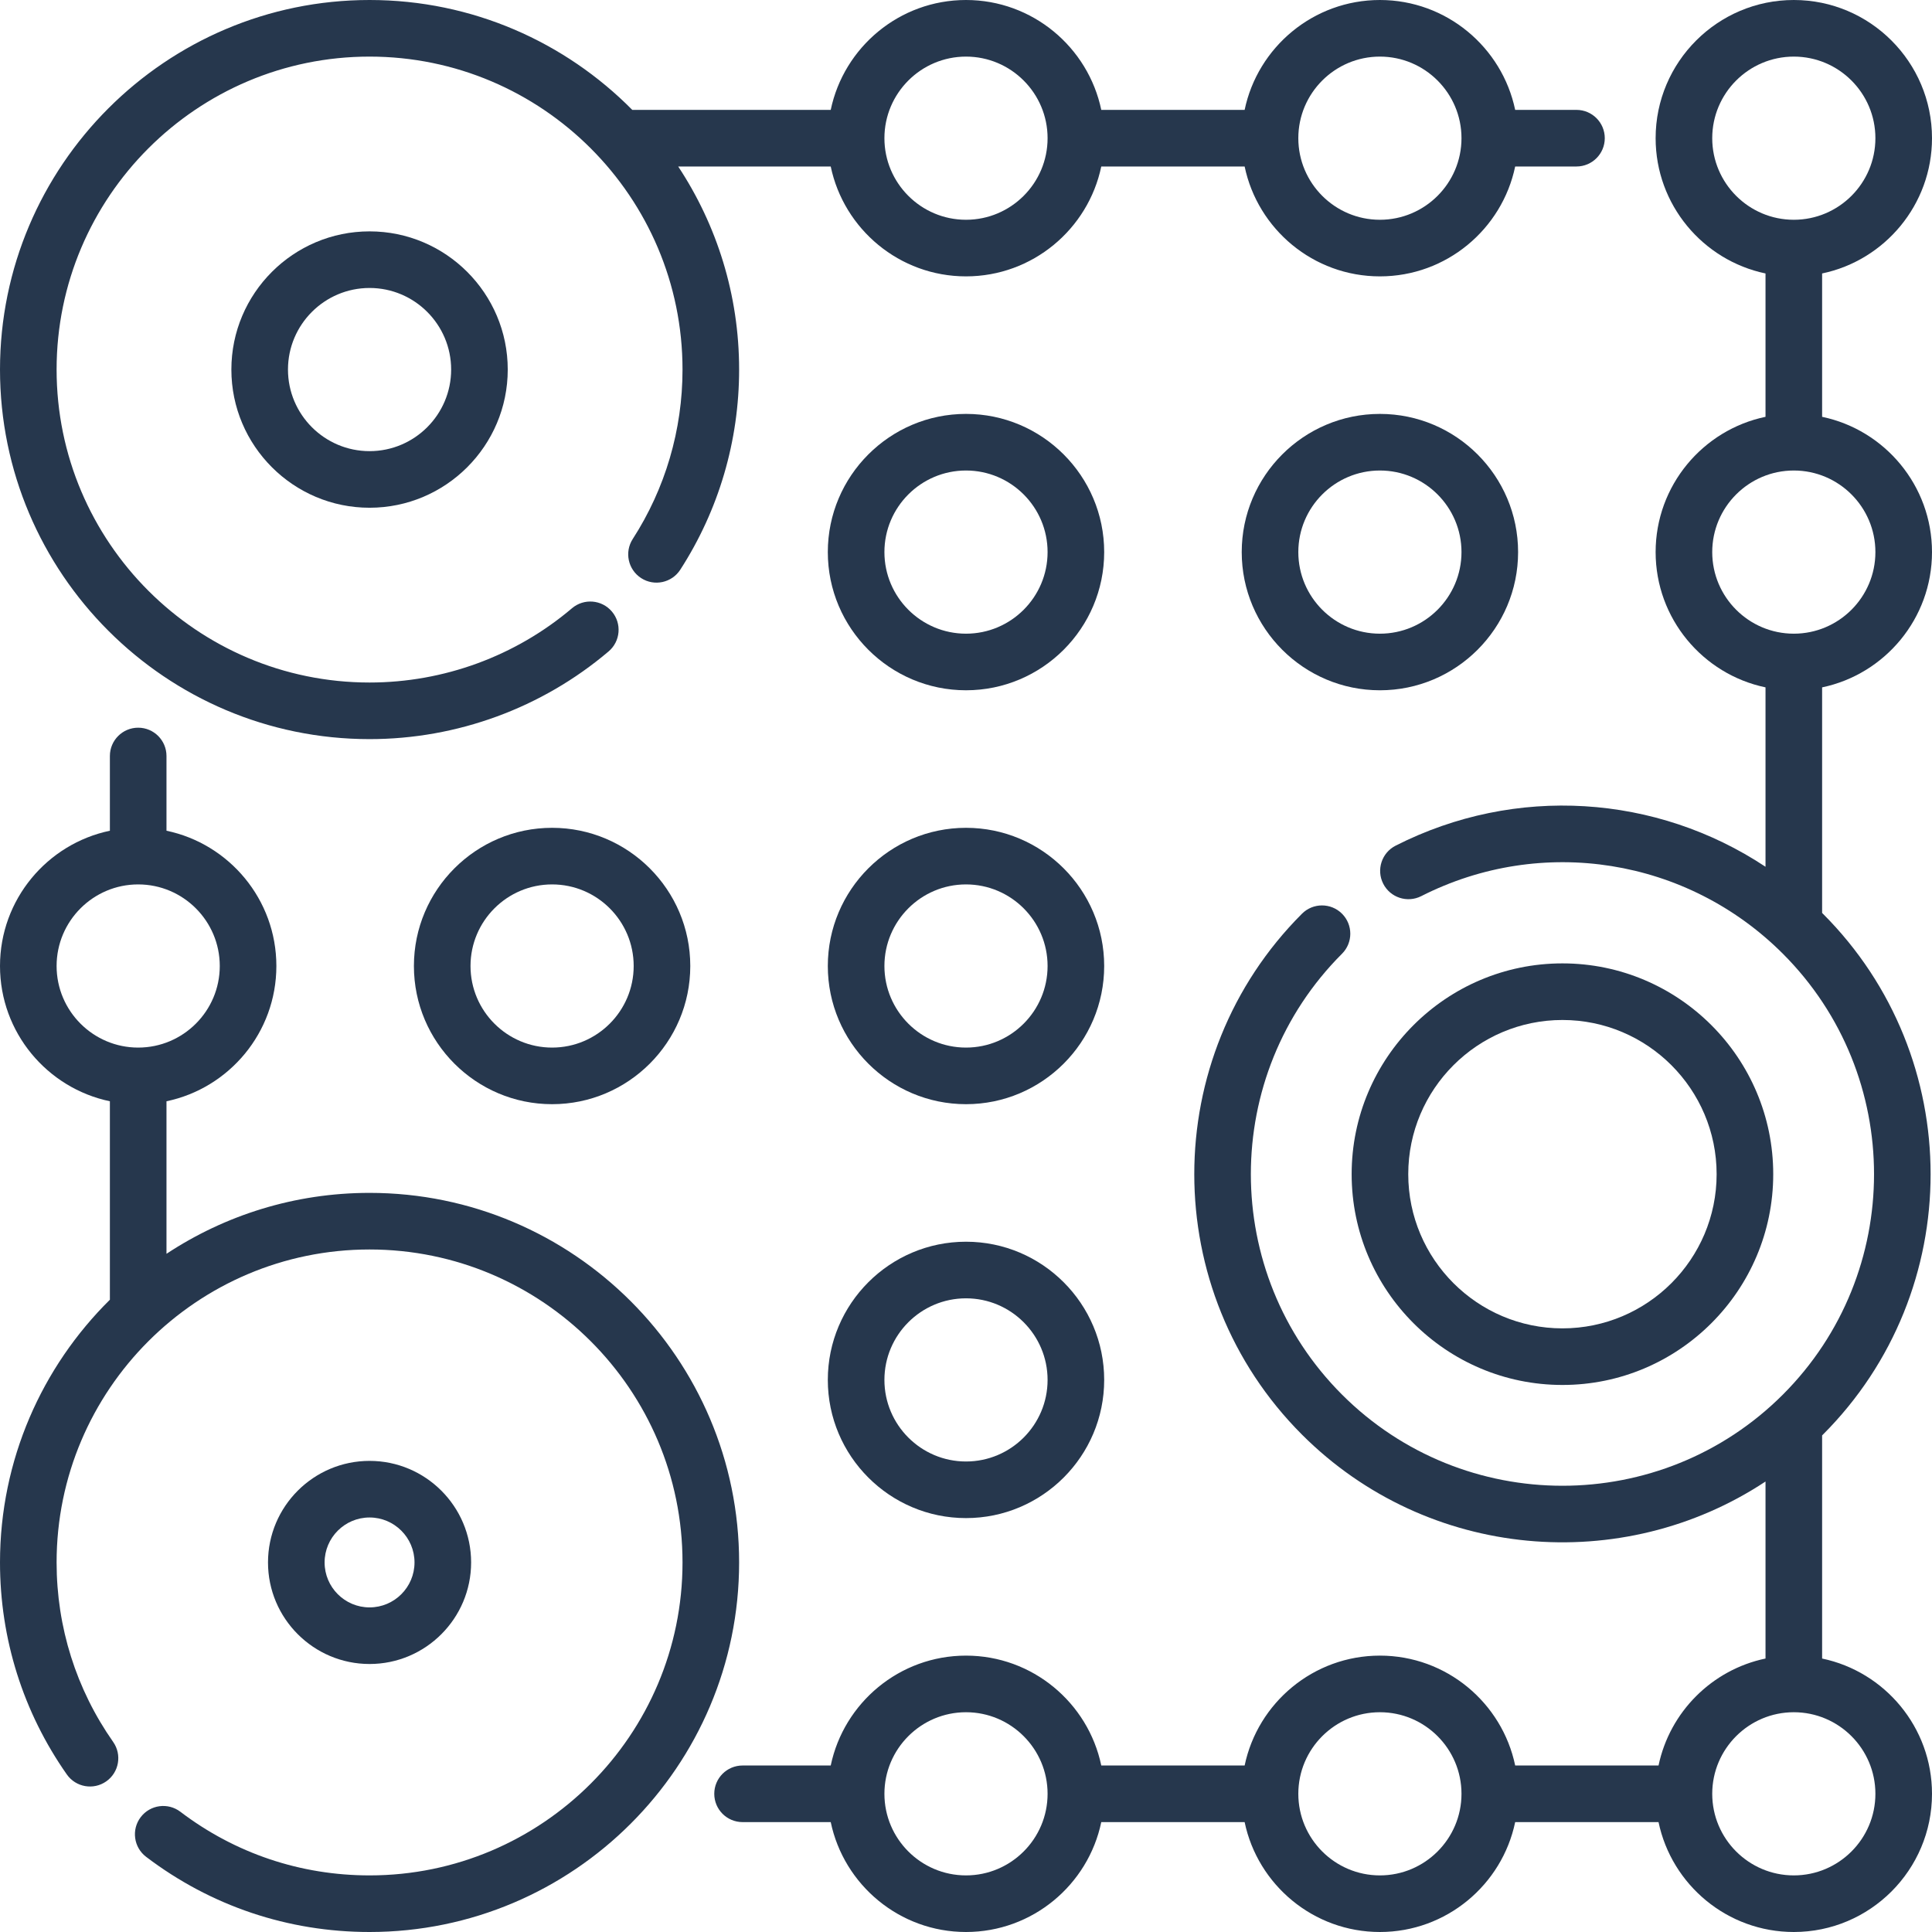 <?xml version="1.0" encoding="UTF-8"?> <svg xmlns="http://www.w3.org/2000/svg" xmlns:xlink="http://www.w3.org/1999/xlink" xmlns:svgjs="http://svgjs.com/svgjs" width="512" height="512" x="0" y="0" viewBox="0 0 512 512" style="enable-background:new 0 0 512 512" xml:space="preserve"> <g> <g xmlns="http://www.w3.org/2000/svg"> <g> <g> <path d="M146.311,219.379c-20.193,0-36.621,16.428-36.621,36.621s16.428,36.621,36.621,36.621 c20.193,0,36.621-16.428,36.621-36.621S166.503,219.379,146.311,219.379z M146.311,277.621c-11.922,0-21.621-9.699-21.621-21.621 s9.699-21.621,21.621-21.621s21.621,9.699,21.621,21.621S158.232,277.621,146.311,277.621z" fill="#26374d" data-original="#000000" style=""></path> <path d="M97.937,195.875c23.195,0,45.693-8.256,63.352-23.247c3.158-2.681,3.544-7.414,0.863-10.571 c-2.68-3.158-7.413-3.544-10.571-0.863c-14.95,12.692-34.001,19.682-53.644,19.682C52.206,180.875,15,143.669,15,97.937 C15,52.206,52.206,15,97.937,15c45.732,0,82.938,37.206,82.938,82.937c0,15.999-4.563,31.525-13.193,44.902 c-2.246,3.48-1.245,8.123,2.235,10.368c3.481,2.247,8.123,1.245,10.368-2.235c10.199-15.806,15.59-34.145,15.59-53.035 c0-19.862-5.944-38.363-16.146-53.816h40.422c3.47,16.608,18.226,29.121,35.849,29.121s32.379-12.513,35.849-29.121h37.991 c3.47,16.608,18.226,29.121,35.849,29.121s32.379-12.513,35.849-29.121h16.245c4.142,0,7.5-3.358,7.5-7.5 c0-4.142-3.358-7.5-7.5-7.5h-16.245C398.068,12.513,383.313,0,365.689,0c-17.624,0-32.379,12.513-35.849,29.121h-37.991 C288.379,12.513,273.623,0,256,0s-32.379,12.513-35.849,29.121h-52.593C149.793,11.15,125.143,0,97.937,0 C43.935,0,0,43.935,0,97.937C0,151.94,43.935,195.875,97.937,195.875z M365.689,15c11.922,0,21.621,9.699,21.621,21.621 c0,11.922-9.699,21.621-21.621,21.621s-21.621-9.699-21.621-21.621C344.068,24.699,353.768,15,365.689,15z M256,15 c11.922,0,21.621,9.699,21.621,21.621c0,11.922-9.699,21.621-21.621,21.621s-21.621-9.699-21.621-21.621S244.078,15,256,15z" fill="#26374d" data-original="#000000" style=""></path> <path d="M402.311,146.311c0-20.193-16.428-36.621-36.621-36.621s-36.621,16.428-36.621,36.621s16.428,36.621,36.621,36.621 S402.311,166.503,402.311,146.311z M365.689,167.932c-11.922,0-21.621-9.699-21.621-21.621s9.699-21.621,21.621-21.621 s21.621,9.699,21.621,21.621S377.611,167.932,365.689,167.932z" fill="#26374d" data-original="#000000" style=""></path> <path d="M512,146.311c0-17.623-12.513-32.379-29.121-35.849V72.47C499.487,69,512,54.244,512,36.621 C512,16.428,495.572,0,475.379,0s-36.621,16.428-36.621,36.621c0,17.623,12.513,32.379,29.121,35.849v37.991 c-16.608,3.47-29.121,18.226-29.121,35.849s12.513,32.379,29.121,35.849v47.542c-28.888-19.151-66.207-21.754-98.023-5.591 c-3.693,1.876-5.166,6.391-3.29,10.083c1.876,3.692,6.39,5.165,10.083,3.29c31.954-16.233,70.465-10.097,95.83,15.267 c32.211,32.211,32.211,84.623,0,116.833c-32.211,32.211-84.623,32.211-116.833,0s-32.211-84.622,0-116.833 c2.929-2.929,2.929-7.678,0-10.606c-2.929-2.929-7.678-2.929-10.606,0c-38.06,38.06-38.06,99.987,0,138.046 c33.328,33.328,84.961,37.469,122.839,12.428v46.91c-14.187,2.964-25.385,14.163-28.349,28.349h-37.991 c-3.47-16.608-18.226-29.121-35.849-29.121s-32.379,12.513-35.849,29.121H291.85c-3.47-16.608-18.226-29.121-35.849-29.121 s-32.379,12.513-35.849,29.121h-23.364c-4.142,0-7.5,3.358-7.5,7.5c0,4.142,3.358,7.5,7.5,7.5h23.364 C223.621,499.487,238.377,512,256,512s32.379-12.513,35.849-29.121h37.991C333.31,499.487,348.066,512,365.689,512 s32.379-12.513,35.849-29.121h37.991C443,499.487,457.756,512,475.379,512C495.572,512,512,495.572,512,475.379 c0-17.623-12.513-32.379-29.121-35.849v-59.132c0.07-0.069,0.138-0.137,0.207-0.207c38.06-38.059,38.06-99.987,0-138.046 c-0.069-0.07-0.137-0.137-0.207-0.207V182.16C499.487,178.689,512,163.934,512,146.311z M256,497 c-11.922,0-21.621-9.699-21.621-21.621s9.699-21.621,21.621-21.621s21.621,9.699,21.621,21.621S267.922,497,256,497z M365.689,497c-11.922,0-21.621-9.699-21.621-21.621s9.699-21.621,21.621-21.621s21.621,9.699,21.621,21.621 S377.611,497,365.689,497z M497,475.379c0,11.922-9.699,21.621-21.621,21.621s-21.621-9.699-21.621-21.621 s9.699-21.621,21.621-21.621S497,463.457,497,475.379z M453.758,36.621c0-11.922,9.699-21.621,21.621-21.621 S497,24.699,497,36.621s-9.699,21.621-21.621,21.621S453.758,48.543,453.758,36.621z M475.379,167.932 c-11.922,0-21.621-9.699-21.621-21.621s9.699-21.621,21.621-21.621S497,134.389,497,146.311S487.301,167.932,475.379,167.932z" fill="#26374d" data-original="#000000" style=""></path> <path d="M61.316,97.937c0,20.193,16.428,36.621,36.621,36.621s36.621-16.428,36.621-36.621S118.13,61.316,97.937,61.316 S61.316,77.744,61.316,97.937z M119.558,97.937c0,11.922-9.699,21.621-21.621,21.621s-21.621-9.699-21.621-21.621 s9.699-21.621,21.621-21.621S119.558,86.015,119.558,97.937z" fill="#26374d" data-original="#000000" style=""></path> <path d="M256,329.068c-20.193,0-36.621,16.428-36.621,36.621S235.807,402.31,256,402.31s36.621-16.428,36.621-36.621 S276.193,329.068,256,329.068z M256,387.311c-11.922,0-21.621-9.699-21.621-21.621s9.699-21.621,21.621-21.621 s21.621,9.699,21.621,21.621S267.922,387.311,256,387.311z" fill="#26374d" data-original="#000000" style=""></path> <path d="M97.937,316.125c-19.862,0-38.363,5.944-53.816,16.146v-40.422c16.608-3.47,29.121-18.226,29.121-35.849 s-12.513-32.379-29.121-35.849v-19.805c0-4.142-3.358-7.5-7.5-7.5c-4.142,0-7.5,3.358-7.5,7.5v19.805 C12.513,223.621,0,238.377,0,256s12.513,32.379,29.121,35.849v52.593C11.15,362.207,0,386.857,0,414.063 c0,20.242,6.124,39.67,17.71,56.186c2.379,3.392,7.057,4.213,10.447,1.833c3.391-2.379,4.211-7.056,1.833-10.447 C20.184,447.656,15,431.206,15,414.063c0-45.732,37.206-82.938,82.937-82.938c45.732,0,82.938,37.206,82.938,82.938 c0,45.731-37.206,82.937-82.938,82.937c-18.287,0-35.625-5.833-50.14-16.867c-3.297-2.506-8.002-1.866-10.51,1.432 c-2.507,3.298-1.866,8.003,1.432,10.51C55.866,505.11,76.344,512,97.937,512c54.003,0,97.938-43.935,97.938-97.937 C195.875,360.06,151.94,316.125,97.937,316.125z M36.621,277.621C24.699,277.621,15,267.922,15,256s9.699-21.621,21.621-21.621 c11.922,0,21.621,9.699,21.621,21.621S48.543,277.621,36.621,277.621z" fill="#26374d" data-original="#000000" style=""></path> <path d="M414.063,367.03c30.802,0,55.861-25.059,55.861-55.861s-25.059-55.862-55.861-55.862s-55.862,25.06-55.862,55.862 S383.261,367.03,414.063,367.03z M414.063,270.307c22.531,0,40.861,18.331,40.861,40.862s-18.331,40.861-40.861,40.861 c-22.531,0-40.862-18.33-40.862-40.861S391.532,270.307,414.063,270.307z" fill="#26374d" data-original="#000000" style=""></path> <path d="M256,109.689c-20.193,0-36.621,16.428-36.621,36.621s16.428,36.621,36.621,36.621s36.621-16.428,36.621-36.621 S276.193,109.689,256,109.689z M256,167.932c-11.922,0-21.621-9.699-21.621-21.621S244.078,124.69,256,124.69 s21.621,9.699,21.621,21.621S267.922,167.932,256,167.932z" fill="#26374d" data-original="#000000" style=""></path> <path d="M256,219.379c-20.193,0-36.621,16.428-36.621,36.621s16.428,36.621,36.621,36.621s36.621-16.428,36.621-36.621 S276.193,219.379,256,219.379z M256,277.621c-11.922,0-21.621-9.699-21.621-21.621s9.699-21.621,21.621-21.621 s21.621,9.699,21.621,21.621S267.922,277.621,256,277.621z" fill="#26374d" data-original="#000000" style=""></path> <path d="M124.851,414.063c0-14.84-12.074-26.914-26.914-26.914c-14.84,0-26.914,12.074-26.914,26.914 c0,14.84,12.074,26.914,26.914,26.914C112.777,440.977,124.851,428.903,124.851,414.063z M86.023,414.063 c0-6.569,5.345-11.914,11.914-11.914c6.569,0,11.914,5.345,11.914,11.914c0,6.569-5.345,11.914-11.914,11.914 C91.368,425.977,86.023,420.632,86.023,414.063z" fill="#26374d" data-original="#000000" style=""></path> </g> </g> </g> <g xmlns="http://www.w3.org/2000/svg"> </g> <g xmlns="http://www.w3.org/2000/svg"> </g> <g xmlns="http://www.w3.org/2000/svg"> </g> <g xmlns="http://www.w3.org/2000/svg"> </g> <g xmlns="http://www.w3.org/2000/svg"> </g> <g xmlns="http://www.w3.org/2000/svg"> </g> <g xmlns="http://www.w3.org/2000/svg"> </g> <g xmlns="http://www.w3.org/2000/svg"> </g> <g xmlns="http://www.w3.org/2000/svg"> </g> <g xmlns="http://www.w3.org/2000/svg"> </g> <g xmlns="http://www.w3.org/2000/svg"> </g> <g xmlns="http://www.w3.org/2000/svg"> </g> <g xmlns="http://www.w3.org/2000/svg"> </g> <g xmlns="http://www.w3.org/2000/svg"> </g> <g xmlns="http://www.w3.org/2000/svg"> </g> </g> </svg> 